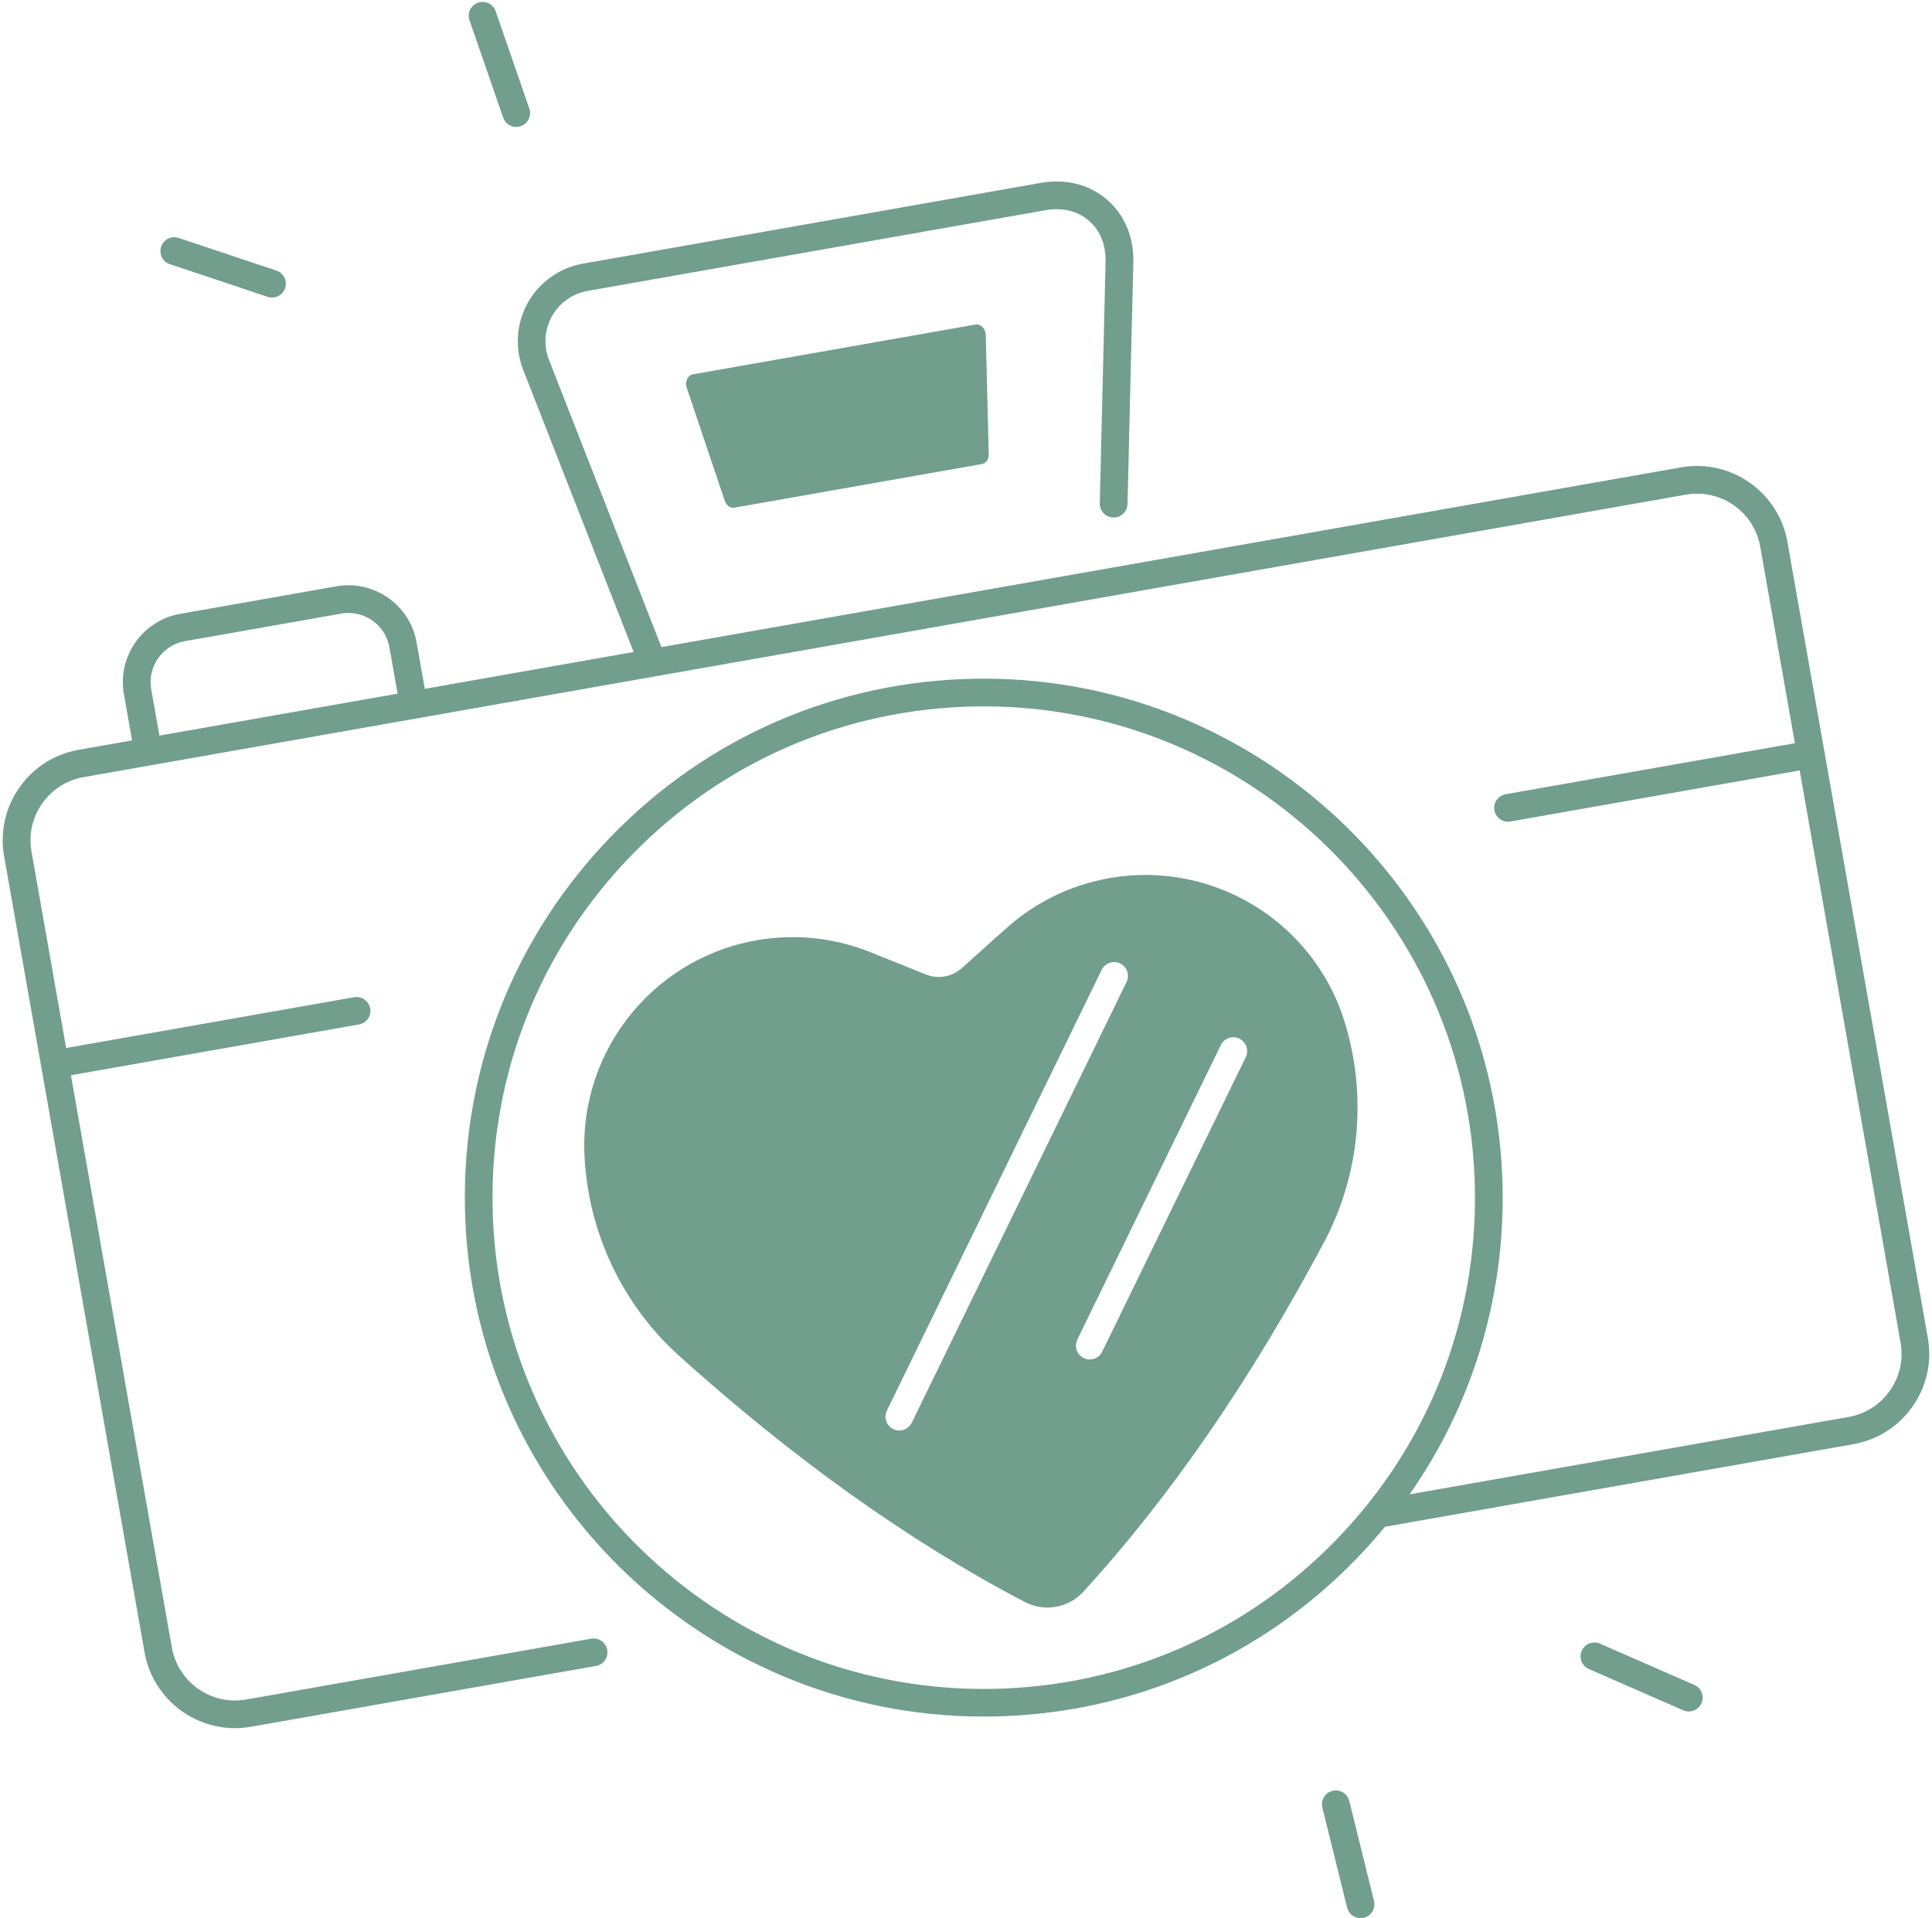 <?xml version="1.0" encoding="UTF-8" standalone="no"?><svg xmlns="http://www.w3.org/2000/svg" xmlns:xlink="http://www.w3.org/1999/xlink" fill="#729e8d" height="484.9" preserveAspectRatio="xMidYMid meet" version="1" viewBox="11.8 13.3 488.4 484.9" width="488.4" zoomAndPan="magnify"><g id="change1_1"><path d="M351.71,271.63c-8.09-26.17-34.89-41.78-61.65-35.9c-8.87,1.95-17.08,6.15-23.84,12.21l-11.31,10.13 c-2.46,2.2-5.96,2.82-9.02,1.59L231.79,254c-8.43-3.38-17.58-4.52-26.58-3.32h0c-27.15,3.63-47,27.46-45.65,54.82v0 c0.95,19.39,9.56,37.65,23.99,50.63c28.37,25.51,57.44,46.55,87.34,62.17c4.94,2.58,11.03,1.51,14.79-2.61 c22.75-24.91,42.87-54.62,60.81-88.3C355.61,310.28,357.44,290.18,351.71,271.63L351.71,271.63z M242.29,372.97 c-0.61,1.24-1.85,1.97-3.15,1.97c-0.51,0-1.04-0.11-1.53-0.35c-1.74-0.85-2.46-2.94-1.61-4.68l54.3-111.42 c0.85-1.74,2.94-2.46,4.68-1.61c1.74,0.85,2.46,2.94,1.61,4.68L242.29,372.97z M326.72,280.56L290.44,355 c-0.61,1.24-1.85,1.97-3.15,1.97c-0.51,0-1.04-0.11-1.53-0.35c-1.74-0.85-2.46-2.94-1.61-4.68l36.28-74.45 c0.85-1.74,2.94-2.46,4.68-1.61C326.84,276.72,327.57,278.82,326.72,280.56z"/><path d="M258.39,95.35l-71.43,12.59c-1.32,0.23-2.06,1.86-1.55,3.4l9.61,28.56c0.4,1.19,1.43,1.92,2.45,1.74l62.57-11.03 c1.02-0.18,1.74-1.22,1.71-2.47L261,98.01C260.96,96.39,259.71,95.11,258.39,95.35z"/><path d="M499.14,351.52l-35.49-201.23c-2.22-12.61-14.3-21.06-26.9-18.84l-257.74,45.44l-28.43-72.62 c-1.42-3.62-1.14-7.64,0.76-11.03c1.9-3.39,5.19-5.72,9.02-6.4l115.78-20.41c4.2-0.74,8.07,0.2,10.91,2.64 c2.84,2.44,4.34,6.13,4.24,10.39l-1.47,61.09c-0.05,1.93,1.48,3.54,3.42,3.58c0.03,0,0.06,0,0.09,0c1.89,0,3.45-1.51,3.5-3.42 l1.47-61.09c0.15-6.4-2.22-12.04-6.68-15.87c-4.46-3.83-10.39-5.33-16.69-4.22L159.16,79.95c-5.9,1.04-10.97,4.64-13.91,9.86 c-2.93,5.23-3.36,11.43-1.18,17.01l27.91,71.31l-52.79,9.31l-2.07-11.72c-1.68-9.5-10.78-15.87-20.27-14.2l-39.53,6.97 c-9.5,1.68-15.87,10.77-14.2,20.27l2.07,11.72l-13.51,2.38c-6.11,1.08-11.43,4.47-14.99,9.55s-4.92,11.24-3.85,17.35L48.34,431 c1.98,11.25,11.81,19.19,22.86,19.19c1.33,0,2.69-0.12,4.04-0.35l87.23-15.38c1.9-0.34,3.17-2.15,2.84-4.05 c-0.34-1.9-2.15-3.18-4.05-2.84l-87.23,15.38c-8.81,1.55-17.24-4.35-18.79-13.16L29.73,285.13l72.82-12.84 c1.9-0.34,3.17-2.15,2.84-4.05c-0.34-1.9-2.15-3.17-4.05-2.84l-72.82,12.84l-8.76-49.68c-0.75-4.27,0.2-8.57,2.69-12.12 c2.49-3.55,6.2-5.92,10.47-6.67l405.07-71.42c8.81-1.55,17.24,4.35,18.79,13.16l8.76,49.68l-73.13,12.9 c-1.9,0.34-3.17,2.15-2.84,4.05c0.3,1.7,1.78,2.89,3.44,2.89c0.2,0,0.41-0.02,0.61-0.05l73.13-12.9l25.51,144.65 c0.75,4.27-0.2,8.57-2.69,12.12s-6.2,5.92-10.47,6.67l-110.96,19.56c15.74-22.49,23.99-49.28,23.51-77.26 c-1.23-71.57-59.83-128.95-131.13-128.95c-0.76,0-1.52,0.01-2.28,0.02c-35.04,0.6-67.74,14.81-92.09,40.01 c-24.35,25.2-37.43,58.38-36.82,93.41c1.23,71.57,59.83,128.95,131.13,128.95c0.76,0,1.52-0.01,2.28-0.02 c35.04-0.6,67.74-14.81,92.09-40.01c2.48-2.57,4.84-5.22,7.08-7.95l118.4-20.88c6.11-1.08,11.43-4.47,14.99-9.55 C498.86,363.79,500.22,357.63,499.14,351.52z M52.1,199.27l-2.07-11.72c-1.01-5.7,2.82-11.16,8.52-12.16l39.53-6.97 c5.7-1.01,11.16,2.82,12.16,8.52l2.07,11.72L52.1,199.27z M349.79,402.38c-23.05,23.86-54.01,37.31-87.17,37.88 c-0.72,0.01-1.44,0.02-2.16,0.02c-67.49,0-122.97-54.32-124.14-122.07c-0.57-33.17,11.81-64.57,34.86-88.43 c23.05-23.86,54.01-37.31,87.17-37.88c0.72-0.01,1.44-0.02,2.16-0.02c67.49,0,122.98,54.32,124.14,122.07 C385.22,347.12,372.84,378.52,349.79,402.38z"/><path d="M440.13,439.27l-23.86-10.44c-1.77-0.77-3.83,0.03-4.61,1.8c-0.78,1.77,0.03,3.83,1.8,4.61l23.86,10.44 c0.46,0.2,0.93,0.29,1.4,0.29c1.35,0,2.63-0.78,3.21-2.1C442.71,442.11,441.9,440.04,440.13,439.27z"/><path d="M352.89,468.6c-0.46-1.88-2.36-3.02-4.24-2.56c-1.88,0.46-3.02,2.36-2.56,4.24l6.26,25.28c0.39,1.59,1.82,2.66,3.39,2.66 c0.28,0,0.56-0.03,0.84-0.1c1.88-0.46,3.02-2.36,2.56-4.24L352.89,468.6z"/><path d="M54.75,80.09l24.7,8.25c0.37,0.12,0.74,0.18,1.11,0.18c1.46,0,2.83-0.93,3.32-2.39c0.61-1.83-0.38-3.82-2.21-4.43 l-24.7-8.25c-1.84-0.61-3.82,0.38-4.43,2.21C51.93,77.5,52.92,79.48,54.75,80.09z"/><path d="M139,43.03c0.5,1.45,1.86,2.36,3.31,2.36c0.38,0,0.76-0.06,1.14-0.19c1.83-0.63,2.8-2.62,2.16-4.45l-8.51-24.61 c-0.63-1.83-2.62-2.8-4.45-2.16c-1.83,0.63-2.8,2.62-2.16,4.45L139,43.03z"/></g></svg>